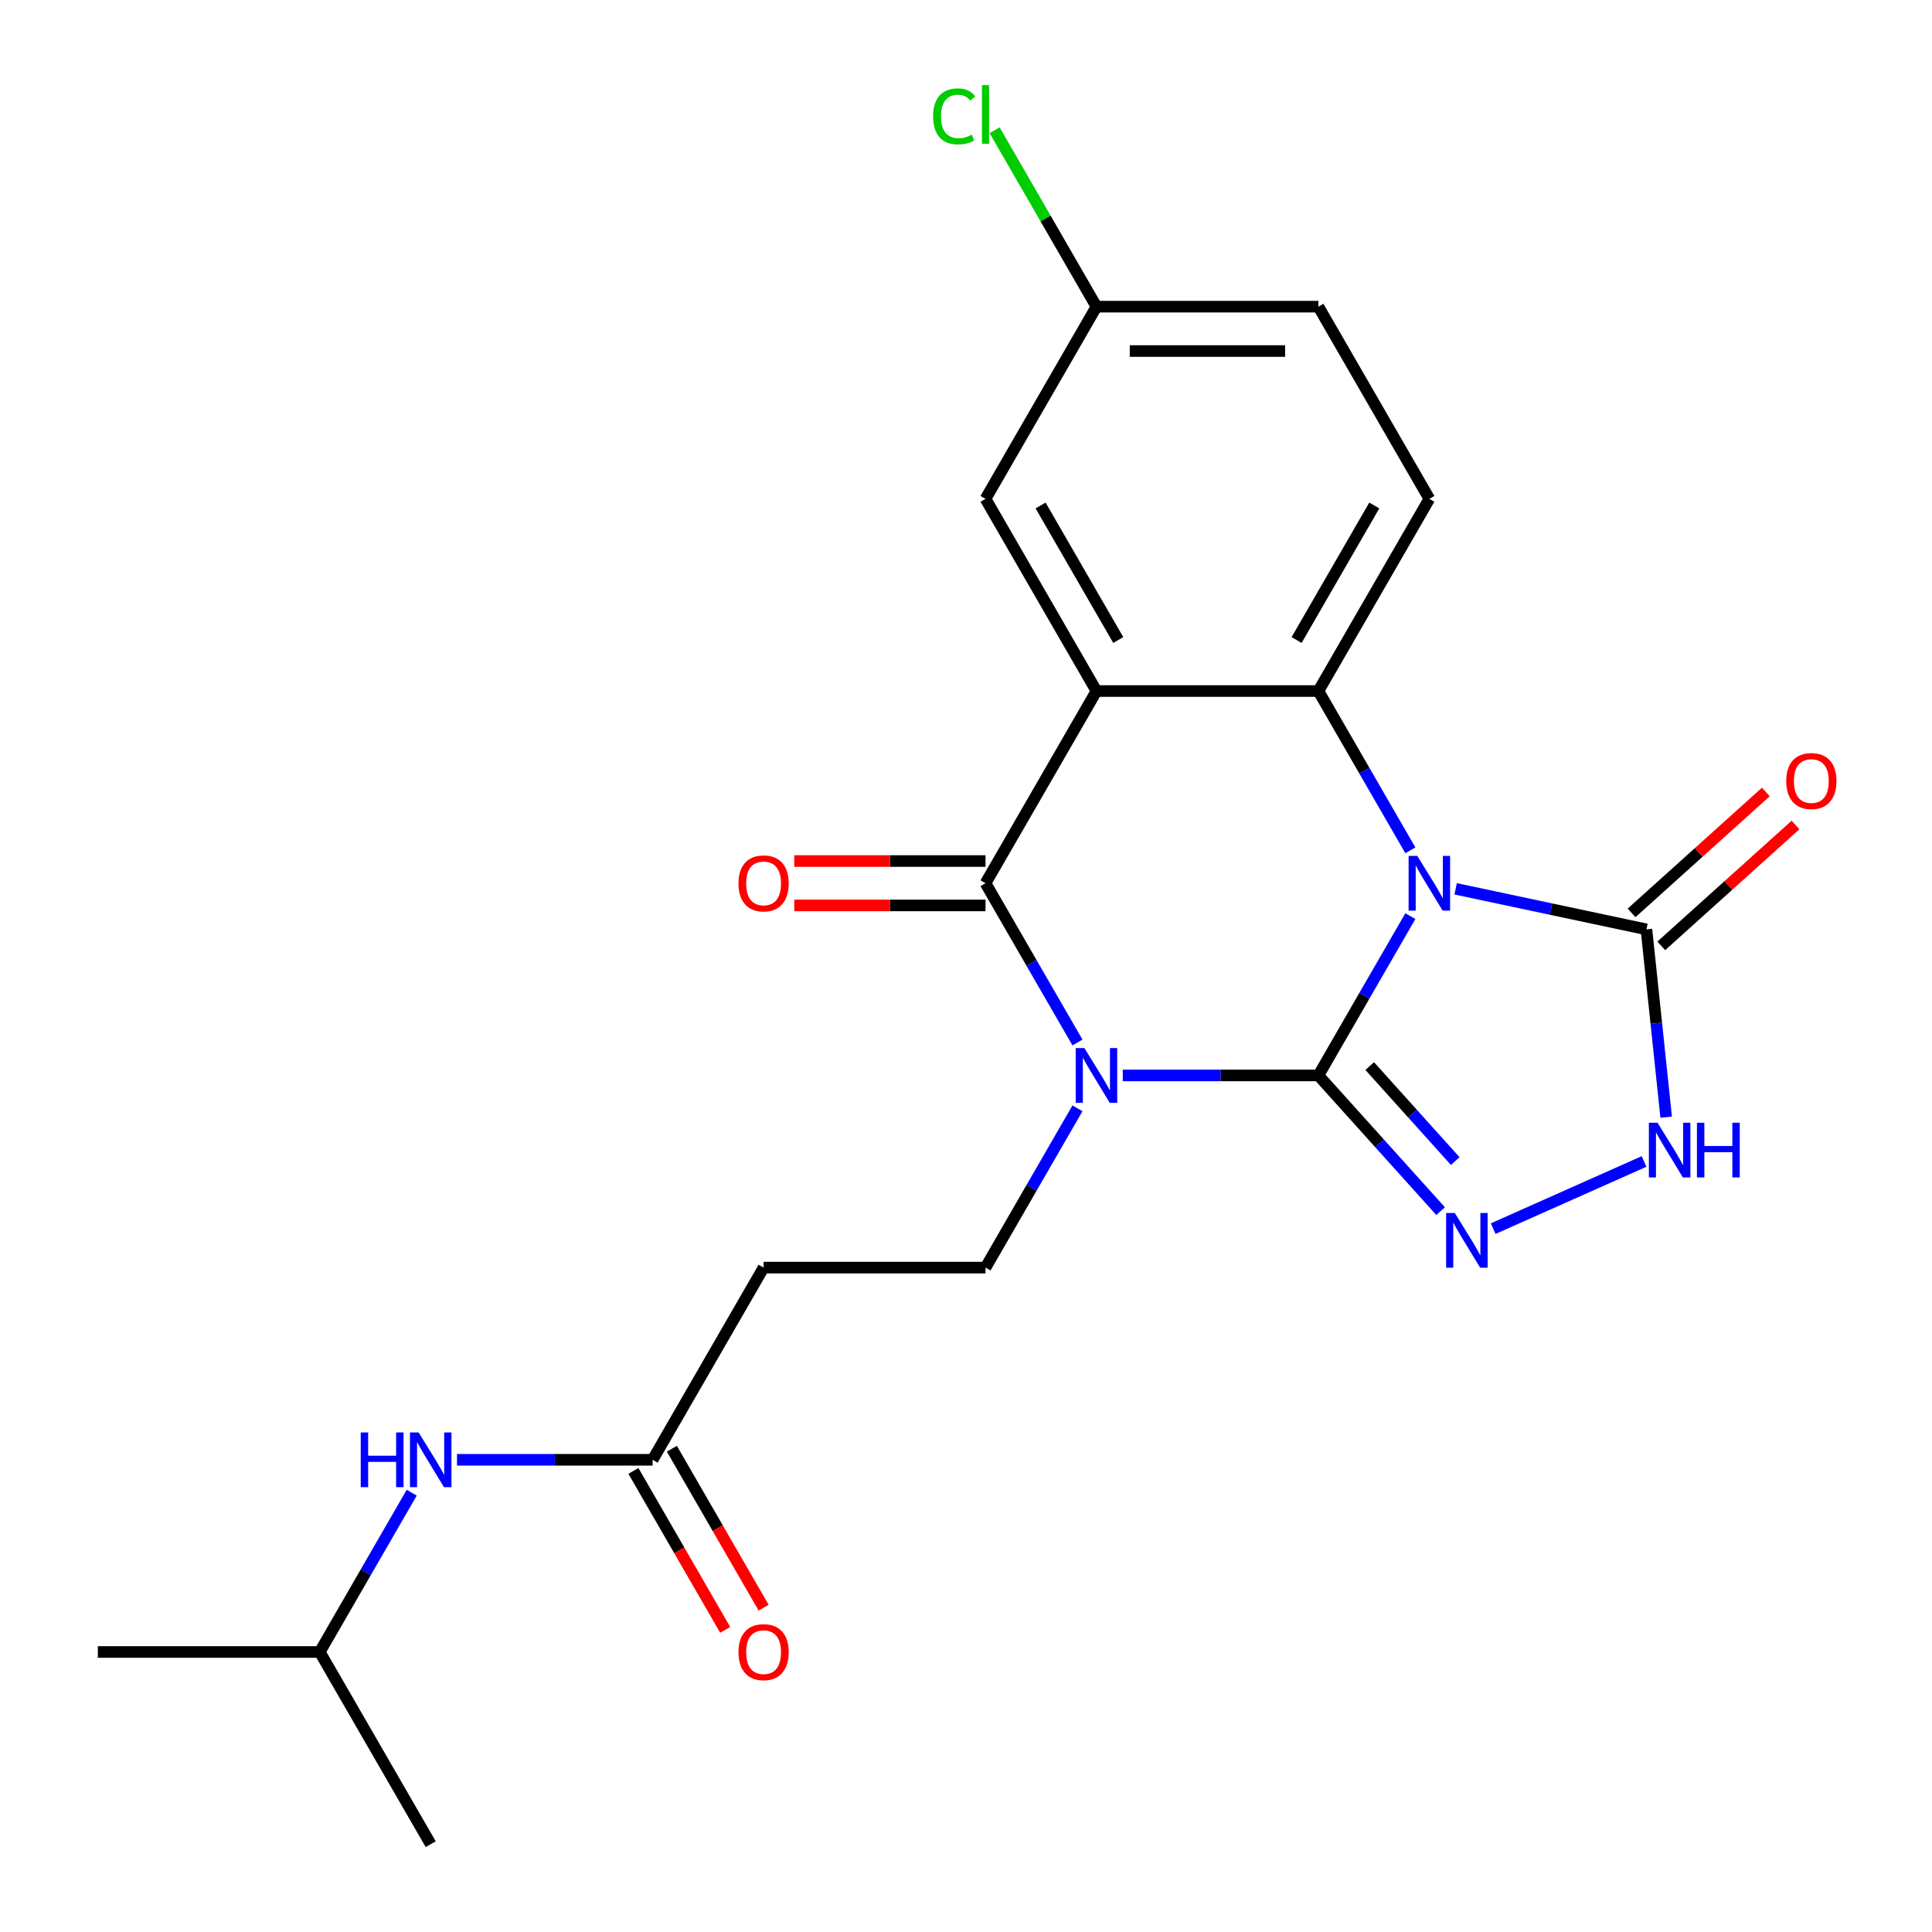 <?xml version='1.0' encoding='iso-8859-1'?>
<svg version='1.1' baseProfile='full'
              xmlns='http://www.w3.org/2000/svg'
                      xmlns:rdkit='http://www.rdkit.org/xml'
                      xmlns:xlink='http://www.w3.org/1999/xlink'
                  xml:space='preserve'
width='1000px' height='1000px' viewBox='0 0 1000 1000'>
<!-- END OF HEADER -->
<rect style='opacity:1.0;fill:#FFFFFF;stroke:none' width='1000' height='1000' x='0' y='0'> </rect>
<path class='bond-0' d='M 682.399,556.637 L 706.199,515.414' style='fill:none;fill-rule:evenodd;stroke:#000000;stroke-width:6px;stroke-linecap:butt;stroke-linejoin:miter;stroke-opacity:1' />
<path class='bond-0' d='M 706.199,515.414 L 729.999,474.192' style='fill:none;fill-rule:evenodd;stroke:#0000FF;stroke-width:6px;stroke-linecap:butt;stroke-linejoin:miter;stroke-opacity:1' />
<path class='bond-1' d='M 682.399,556.637 L 631.771,556.637' style='fill:none;fill-rule:evenodd;stroke:#000000;stroke-width:6px;stroke-linecap:butt;stroke-linejoin:miter;stroke-opacity:1' />
<path class='bond-1' d='M 631.771,556.637 L 581.144,556.637' style='fill:none;fill-rule:evenodd;stroke:#0000FF;stroke-width:6px;stroke-linecap:butt;stroke-linejoin:miter;stroke-opacity:1' />
<path class='bond-5' d='M 682.399,556.637 L 714.023,591.759' style='fill:none;fill-rule:evenodd;stroke:#000000;stroke-width:6px;stroke-linecap:butt;stroke-linejoin:miter;stroke-opacity:1' />
<path class='bond-5' d='M 714.023,591.759 L 745.648,626.882' style='fill:none;fill-rule:evenodd;stroke:#0000FF;stroke-width:6px;stroke-linecap:butt;stroke-linejoin:miter;stroke-opacity:1' />
<path class='bond-5' d='M 708.959,551.802 L 731.096,576.387' style='fill:none;fill-rule:evenodd;stroke:#000000;stroke-width:6px;stroke-linecap:butt;stroke-linejoin:miter;stroke-opacity:1' />
<path class='bond-5' d='M 731.096,576.387 L 753.233,600.973' style='fill:none;fill-rule:evenodd;stroke:#0000FF;stroke-width:6px;stroke-linecap:butt;stroke-linejoin:miter;stroke-opacity:1' />
<path class='bond-4' d='M 729.999,440.128 L 706.199,398.905' style='fill:none;fill-rule:evenodd;stroke:#0000FF;stroke-width:6px;stroke-linecap:butt;stroke-linejoin:miter;stroke-opacity:1' />
<path class='bond-4' d='M 706.199,398.905 L 682.399,357.683' style='fill:none;fill-rule:evenodd;stroke:#000000;stroke-width:6px;stroke-linecap:butt;stroke-linejoin:miter;stroke-opacity:1' />
<path class='bond-6' d='M 753.444,460.053 L 802.816,470.548' style='fill:none;fill-rule:evenodd;stroke:#0000FF;stroke-width:6px;stroke-linecap:butt;stroke-linejoin:miter;stroke-opacity:1' />
<path class='bond-6' d='M 802.816,470.548 L 852.188,481.042' style='fill:none;fill-rule:evenodd;stroke:#000000;stroke-width:6px;stroke-linecap:butt;stroke-linejoin:miter;stroke-opacity:1' />
<path class='bond-3' d='M 557.699,539.605 L 533.899,498.383' style='fill:none;fill-rule:evenodd;stroke:#0000FF;stroke-width:6px;stroke-linecap:butt;stroke-linejoin:miter;stroke-opacity:1' />
<path class='bond-3' d='M 533.899,498.383 L 510.099,457.16' style='fill:none;fill-rule:evenodd;stroke:#000000;stroke-width:6px;stroke-linecap:butt;stroke-linejoin:miter;stroke-opacity:1' />
<path class='bond-8' d='M 557.699,573.669 L 533.899,614.891' style='fill:none;fill-rule:evenodd;stroke:#0000FF;stroke-width:6px;stroke-linecap:butt;stroke-linejoin:miter;stroke-opacity:1' />
<path class='bond-8' d='M 533.899,614.891 L 510.099,656.114' style='fill:none;fill-rule:evenodd;stroke:#000000;stroke-width:6px;stroke-linecap:butt;stroke-linejoin:miter;stroke-opacity:1' />
<path class='bond-2' d='M 567.532,357.683 L 510.099,457.16' style='fill:none;fill-rule:evenodd;stroke:#000000;stroke-width:6px;stroke-linecap:butt;stroke-linejoin:miter;stroke-opacity:1' />
<path class='bond-12' d='M 567.532,357.683 L 510.099,258.206' style='fill:none;fill-rule:evenodd;stroke:#000000;stroke-width:6px;stroke-linecap:butt;stroke-linejoin:miter;stroke-opacity:1' />
<path class='bond-12' d='M 578.813,331.275 L 538.61,261.641' style='fill:none;fill-rule:evenodd;stroke:#000000;stroke-width:6px;stroke-linecap:butt;stroke-linejoin:miter;stroke-opacity:1' />
<path class='bond-24' d='M 567.532,357.683 L 682.399,357.683' style='fill:none;fill-rule:evenodd;stroke:#000000;stroke-width:6px;stroke-linecap:butt;stroke-linejoin:miter;stroke-opacity:1' />
<path class='bond-13' d='M 510.099,445.673 L 460.602,445.673' style='fill:none;fill-rule:evenodd;stroke:#000000;stroke-width:6px;stroke-linecap:butt;stroke-linejoin:miter;stroke-opacity:1' />
<path class='bond-13' d='M 460.602,445.673 L 411.105,445.673' style='fill:none;fill-rule:evenodd;stroke:#FF0000;stroke-width:6px;stroke-linecap:butt;stroke-linejoin:miter;stroke-opacity:1' />
<path class='bond-13' d='M 510.099,468.647 L 460.602,468.647' style='fill:none;fill-rule:evenodd;stroke:#000000;stroke-width:6px;stroke-linecap:butt;stroke-linejoin:miter;stroke-opacity:1' />
<path class='bond-13' d='M 460.602,468.647 L 411.105,468.647' style='fill:none;fill-rule:evenodd;stroke:#FF0000;stroke-width:6px;stroke-linecap:butt;stroke-linejoin:miter;stroke-opacity:1' />
<path class='bond-9' d='M 682.399,357.683 L 739.832,258.206' style='fill:none;fill-rule:evenodd;stroke:#000000;stroke-width:6px;stroke-linecap:butt;stroke-linejoin:miter;stroke-opacity:1' />
<path class='bond-9' d='M 671.118,331.275 L 711.321,261.641' style='fill:none;fill-rule:evenodd;stroke:#000000;stroke-width:6px;stroke-linecap:butt;stroke-linejoin:miter;stroke-opacity:1' />
<path class='bond-7' d='M 772.871,635.939 L 850.956,601.173' style='fill:none;fill-rule:evenodd;stroke:#0000FF;stroke-width:6px;stroke-linecap:butt;stroke-linejoin:miter;stroke-opacity:1' />
<path class='bond-14' d='M 859.874,489.578 L 894.619,458.293' style='fill:none;fill-rule:evenodd;stroke:#000000;stroke-width:6px;stroke-linecap:butt;stroke-linejoin:miter;stroke-opacity:1' />
<path class='bond-14' d='M 894.619,458.293 L 929.365,427.009' style='fill:none;fill-rule:evenodd;stroke:#FF0000;stroke-width:6px;stroke-linecap:butt;stroke-linejoin:miter;stroke-opacity:1' />
<path class='bond-14' d='M 844.502,472.506 L 879.247,441.221' style='fill:none;fill-rule:evenodd;stroke:#000000;stroke-width:6px;stroke-linecap:butt;stroke-linejoin:miter;stroke-opacity:1' />
<path class='bond-14' d='M 879.247,441.221 L 913.993,409.936' style='fill:none;fill-rule:evenodd;stroke:#FF0000;stroke-width:6px;stroke-linecap:butt;stroke-linejoin:miter;stroke-opacity:1' />
<path class='bond-23' d='M 852.188,481.042 L 857.296,529.645' style='fill:none;fill-rule:evenodd;stroke:#000000;stroke-width:6px;stroke-linecap:butt;stroke-linejoin:miter;stroke-opacity:1' />
<path class='bond-23' d='M 857.296,529.645 L 862.405,578.247' style='fill:none;fill-rule:evenodd;stroke:#0000FF;stroke-width:6px;stroke-linecap:butt;stroke-linejoin:miter;stroke-opacity:1' />
<path class='bond-11' d='M 510.099,656.114 L 395.233,656.114' style='fill:none;fill-rule:evenodd;stroke:#000000;stroke-width:6px;stroke-linecap:butt;stroke-linejoin:miter;stroke-opacity:1' />
<path class='bond-18' d='M 739.832,258.206 L 682.399,158.729' style='fill:none;fill-rule:evenodd;stroke:#000000;stroke-width:6px;stroke-linecap:butt;stroke-linejoin:miter;stroke-opacity:1' />
<path class='bond-10' d='M 337.8,755.591 L 395.233,656.114' style='fill:none;fill-rule:evenodd;stroke:#000000;stroke-width:6px;stroke-linecap:butt;stroke-linejoin:miter;stroke-opacity:1' />
<path class='bond-15' d='M 337.8,755.591 L 287.173,755.591' style='fill:none;fill-rule:evenodd;stroke:#000000;stroke-width:6px;stroke-linecap:butt;stroke-linejoin:miter;stroke-opacity:1' />
<path class='bond-15' d='M 287.173,755.591 L 236.545,755.591' style='fill:none;fill-rule:evenodd;stroke:#0000FF;stroke-width:6px;stroke-linecap:butt;stroke-linejoin:miter;stroke-opacity:1' />
<path class='bond-16' d='M 327.852,761.335 L 351.606,802.477' style='fill:none;fill-rule:evenodd;stroke:#000000;stroke-width:6px;stroke-linecap:butt;stroke-linejoin:miter;stroke-opacity:1' />
<path class='bond-16' d='M 351.606,802.477 L 375.36,843.62' style='fill:none;fill-rule:evenodd;stroke:#FF0000;stroke-width:6px;stroke-linecap:butt;stroke-linejoin:miter;stroke-opacity:1' />
<path class='bond-16' d='M 347.748,749.848 L 371.501,790.991' style='fill:none;fill-rule:evenodd;stroke:#000000;stroke-width:6px;stroke-linecap:butt;stroke-linejoin:miter;stroke-opacity:1' />
<path class='bond-16' d='M 371.501,790.991 L 395.255,832.133' style='fill:none;fill-rule:evenodd;stroke:#FF0000;stroke-width:6px;stroke-linecap:butt;stroke-linejoin:miter;stroke-opacity:1' />
<path class='bond-17' d='M 510.099,258.206 L 567.532,158.729' style='fill:none;fill-rule:evenodd;stroke:#000000;stroke-width:6px;stroke-linecap:butt;stroke-linejoin:miter;stroke-opacity:1' />
<path class='bond-20' d='M 213.1,772.623 L 189.3,813.846' style='fill:none;fill-rule:evenodd;stroke:#0000FF;stroke-width:6px;stroke-linecap:butt;stroke-linejoin:miter;stroke-opacity:1' />
<path class='bond-20' d='M 189.3,813.846 L 165.5,855.068' style='fill:none;fill-rule:evenodd;stroke:#000000;stroke-width:6px;stroke-linecap:butt;stroke-linejoin:miter;stroke-opacity:1' />
<path class='bond-19' d='M 567.532,158.729 L 541.172,113.07' style='fill:none;fill-rule:evenodd;stroke:#000000;stroke-width:6px;stroke-linecap:butt;stroke-linejoin:miter;stroke-opacity:1' />
<path class='bond-19' d='M 541.172,113.07 L 514.811,67.412' style='fill:none;fill-rule:evenodd;stroke:#00CC00;stroke-width:6px;stroke-linecap:butt;stroke-linejoin:miter;stroke-opacity:1' />
<path class='bond-25' d='M 567.532,158.729 L 682.399,158.729' style='fill:none;fill-rule:evenodd;stroke:#000000;stroke-width:6px;stroke-linecap:butt;stroke-linejoin:miter;stroke-opacity:1' />
<path class='bond-25' d='M 584.762,181.702 L 665.169,181.702' style='fill:none;fill-rule:evenodd;stroke:#000000;stroke-width:6px;stroke-linecap:butt;stroke-linejoin:miter;stroke-opacity:1' />
<path class='bond-21' d='M 165.5,855.068 L 50.634,855.068' style='fill:none;fill-rule:evenodd;stroke:#000000;stroke-width:6px;stroke-linecap:butt;stroke-linejoin:miter;stroke-opacity:1' />
<path class='bond-22' d='M 165.5,855.068 L 222.934,954.545' style='fill:none;fill-rule:evenodd;stroke:#000000;stroke-width:6px;stroke-linecap:butt;stroke-linejoin:miter;stroke-opacity:1' />
<path  class='atom-1' d='M 733.572 443
L 742.852 458
Q 743.772 459.48, 745.252 462.16
Q 746.732 464.84, 746.812 465
L 746.812 443
L 750.572 443
L 750.572 471.32
L 746.692 471.32
L 736.732 454.92
Q 735.572 453, 734.332 450.8
Q 733.132 448.6, 732.772 447.92
L 732.772 471.32
L 729.092 471.32
L 729.092 443
L 733.572 443
' fill='#0000FF'/>
<path  class='atom-2' d='M 561.272 542.477
L 570.552 557.477
Q 571.472 558.957, 572.952 561.637
Q 574.432 564.317, 574.512 564.477
L 574.512 542.477
L 578.272 542.477
L 578.272 570.797
L 574.392 570.797
L 564.432 554.397
Q 563.272 552.477, 562.032 550.277
Q 560.832 548.077, 560.472 547.397
L 560.472 570.797
L 556.792 570.797
L 556.792 542.477
L 561.272 542.477
' fill='#0000FF'/>
<path  class='atom-6' d='M 752.999 627.839
L 762.279 642.839
Q 763.199 644.319, 764.679 646.999
Q 766.159 649.679, 766.239 649.839
L 766.239 627.839
L 769.999 627.839
L 769.999 656.159
L 766.119 656.159
L 756.159 639.759
Q 754.999 637.839, 753.759 635.639
Q 752.559 633.439, 752.199 632.759
L 752.199 656.159
L 748.519 656.159
L 748.519 627.839
L 752.999 627.839
' fill='#0000FF'/>
<path  class='atom-8' d='M 857.935 581.119
L 867.215 596.119
Q 868.135 597.599, 869.615 600.279
Q 871.095 602.959, 871.175 603.119
L 871.175 581.119
L 874.935 581.119
L 874.935 609.439
L 871.055 609.439
L 861.095 593.039
Q 859.935 591.119, 858.695 588.919
Q 857.495 586.719, 857.135 586.039
L 857.135 609.439
L 853.455 609.439
L 853.455 581.119
L 857.935 581.119
' fill='#0000FF'/>
<path  class='atom-8' d='M 878.335 581.119
L 882.175 581.119
L 882.175 593.159
L 896.655 593.159
L 896.655 581.119
L 900.495 581.119
L 900.495 609.439
L 896.655 609.439
L 896.655 596.359
L 882.175 596.359
L 882.175 609.439
L 878.335 609.439
L 878.335 581.119
' fill='#0000FF'/>
<path  class='atom-14' d='M 382.233 457.24
Q 382.233 450.44, 385.593 446.64
Q 388.953 442.84, 395.233 442.84
Q 401.513 442.84, 404.873 446.64
Q 408.233 450.44, 408.233 457.24
Q 408.233 464.12, 404.833 468.04
Q 401.433 471.92, 395.233 471.92
Q 388.993 471.92, 385.593 468.04
Q 382.233 464.16, 382.233 457.24
M 395.233 468.72
Q 399.553 468.72, 401.873 465.84
Q 404.233 462.92, 404.233 457.24
Q 404.233 451.68, 401.873 448.88
Q 399.553 446.04, 395.233 446.04
Q 390.913 446.04, 388.553 448.84
Q 386.233 451.64, 386.233 457.24
Q 386.233 462.96, 388.553 465.84
Q 390.913 468.72, 395.233 468.72
' fill='#FF0000'/>
<path  class='atom-15' d='M 924.55 404.261
Q 924.55 397.461, 927.91 393.661
Q 931.27 389.861, 937.55 389.861
Q 943.83 389.861, 947.19 393.661
Q 950.55 397.461, 950.55 404.261
Q 950.55 411.141, 947.15 415.061
Q 943.75 418.941, 937.55 418.941
Q 931.31 418.941, 927.91 415.061
Q 924.55 411.181, 924.55 404.261
M 937.55 415.741
Q 941.87 415.741, 944.19 412.861
Q 946.55 409.941, 946.55 404.261
Q 946.55 398.701, 944.19 395.901
Q 941.87 393.061, 937.55 393.061
Q 933.23 393.061, 930.87 395.861
Q 928.55 398.661, 928.55 404.261
Q 928.55 409.981, 930.87 412.861
Q 933.23 415.741, 937.55 415.741
' fill='#FF0000'/>
<path  class='atom-16' d='M 186.714 741.431
L 190.554 741.431
L 190.554 753.471
L 205.034 753.471
L 205.034 741.431
L 208.874 741.431
L 208.874 769.751
L 205.034 769.751
L 205.034 756.671
L 190.554 756.671
L 190.554 769.751
L 186.714 769.751
L 186.714 741.431
' fill='#0000FF'/>
<path  class='atom-16' d='M 216.674 741.431
L 225.954 756.431
Q 226.874 757.911, 228.354 760.591
Q 229.834 763.271, 229.914 763.431
L 229.914 741.431
L 233.674 741.431
L 233.674 769.751
L 229.794 769.751
L 219.834 753.351
Q 218.674 751.431, 217.434 749.231
Q 216.234 747.031, 215.874 746.351
L 215.874 769.751
L 212.194 769.751
L 212.194 741.431
L 216.674 741.431
' fill='#0000FF'/>
<path  class='atom-17' d='M 382.233 855.148
Q 382.233 848.348, 385.593 844.548
Q 388.953 840.748, 395.233 840.748
Q 401.513 840.748, 404.873 844.548
Q 408.233 848.348, 408.233 855.148
Q 408.233 862.028, 404.833 865.948
Q 401.433 869.828, 395.233 869.828
Q 388.993 869.828, 385.593 865.948
Q 382.233 862.068, 382.233 855.148
M 395.233 866.628
Q 399.553 866.628, 401.873 863.748
Q 404.233 860.828, 404.233 855.148
Q 404.233 849.588, 401.873 846.788
Q 399.553 843.948, 395.233 843.948
Q 390.913 843.948, 388.553 846.748
Q 386.233 849.548, 386.233 855.148
Q 386.233 860.868, 388.553 863.748
Q 390.913 866.628, 395.233 866.628
' fill='#FF0000'/>
<path  class='atom-20' d='M 482.979 60.231
Q 482.979 53.191, 486.259 49.511
Q 489.579 45.791, 495.859 45.791
Q 501.699 45.791, 504.819 49.911
L 502.179 52.071
Q 499.899 49.071, 495.859 49.071
Q 491.579 49.071, 489.299 51.951
Q 487.059 54.791, 487.059 60.231
Q 487.059 65.831, 489.379 68.711
Q 491.739 71.591, 496.299 71.591
Q 499.419 71.591, 503.059 69.711
L 504.179 72.711
Q 502.699 73.671, 500.459 74.231
Q 498.219 74.791, 495.739 74.791
Q 489.579 74.791, 486.259 71.031
Q 482.979 67.271, 482.979 60.231
' fill='#00CC00'/>
<path  class='atom-20' d='M 508.259 44.071
L 511.939 44.071
L 511.939 74.431
L 508.259 74.431
L 508.259 44.071
' fill='#00CC00'/>
</svg>
